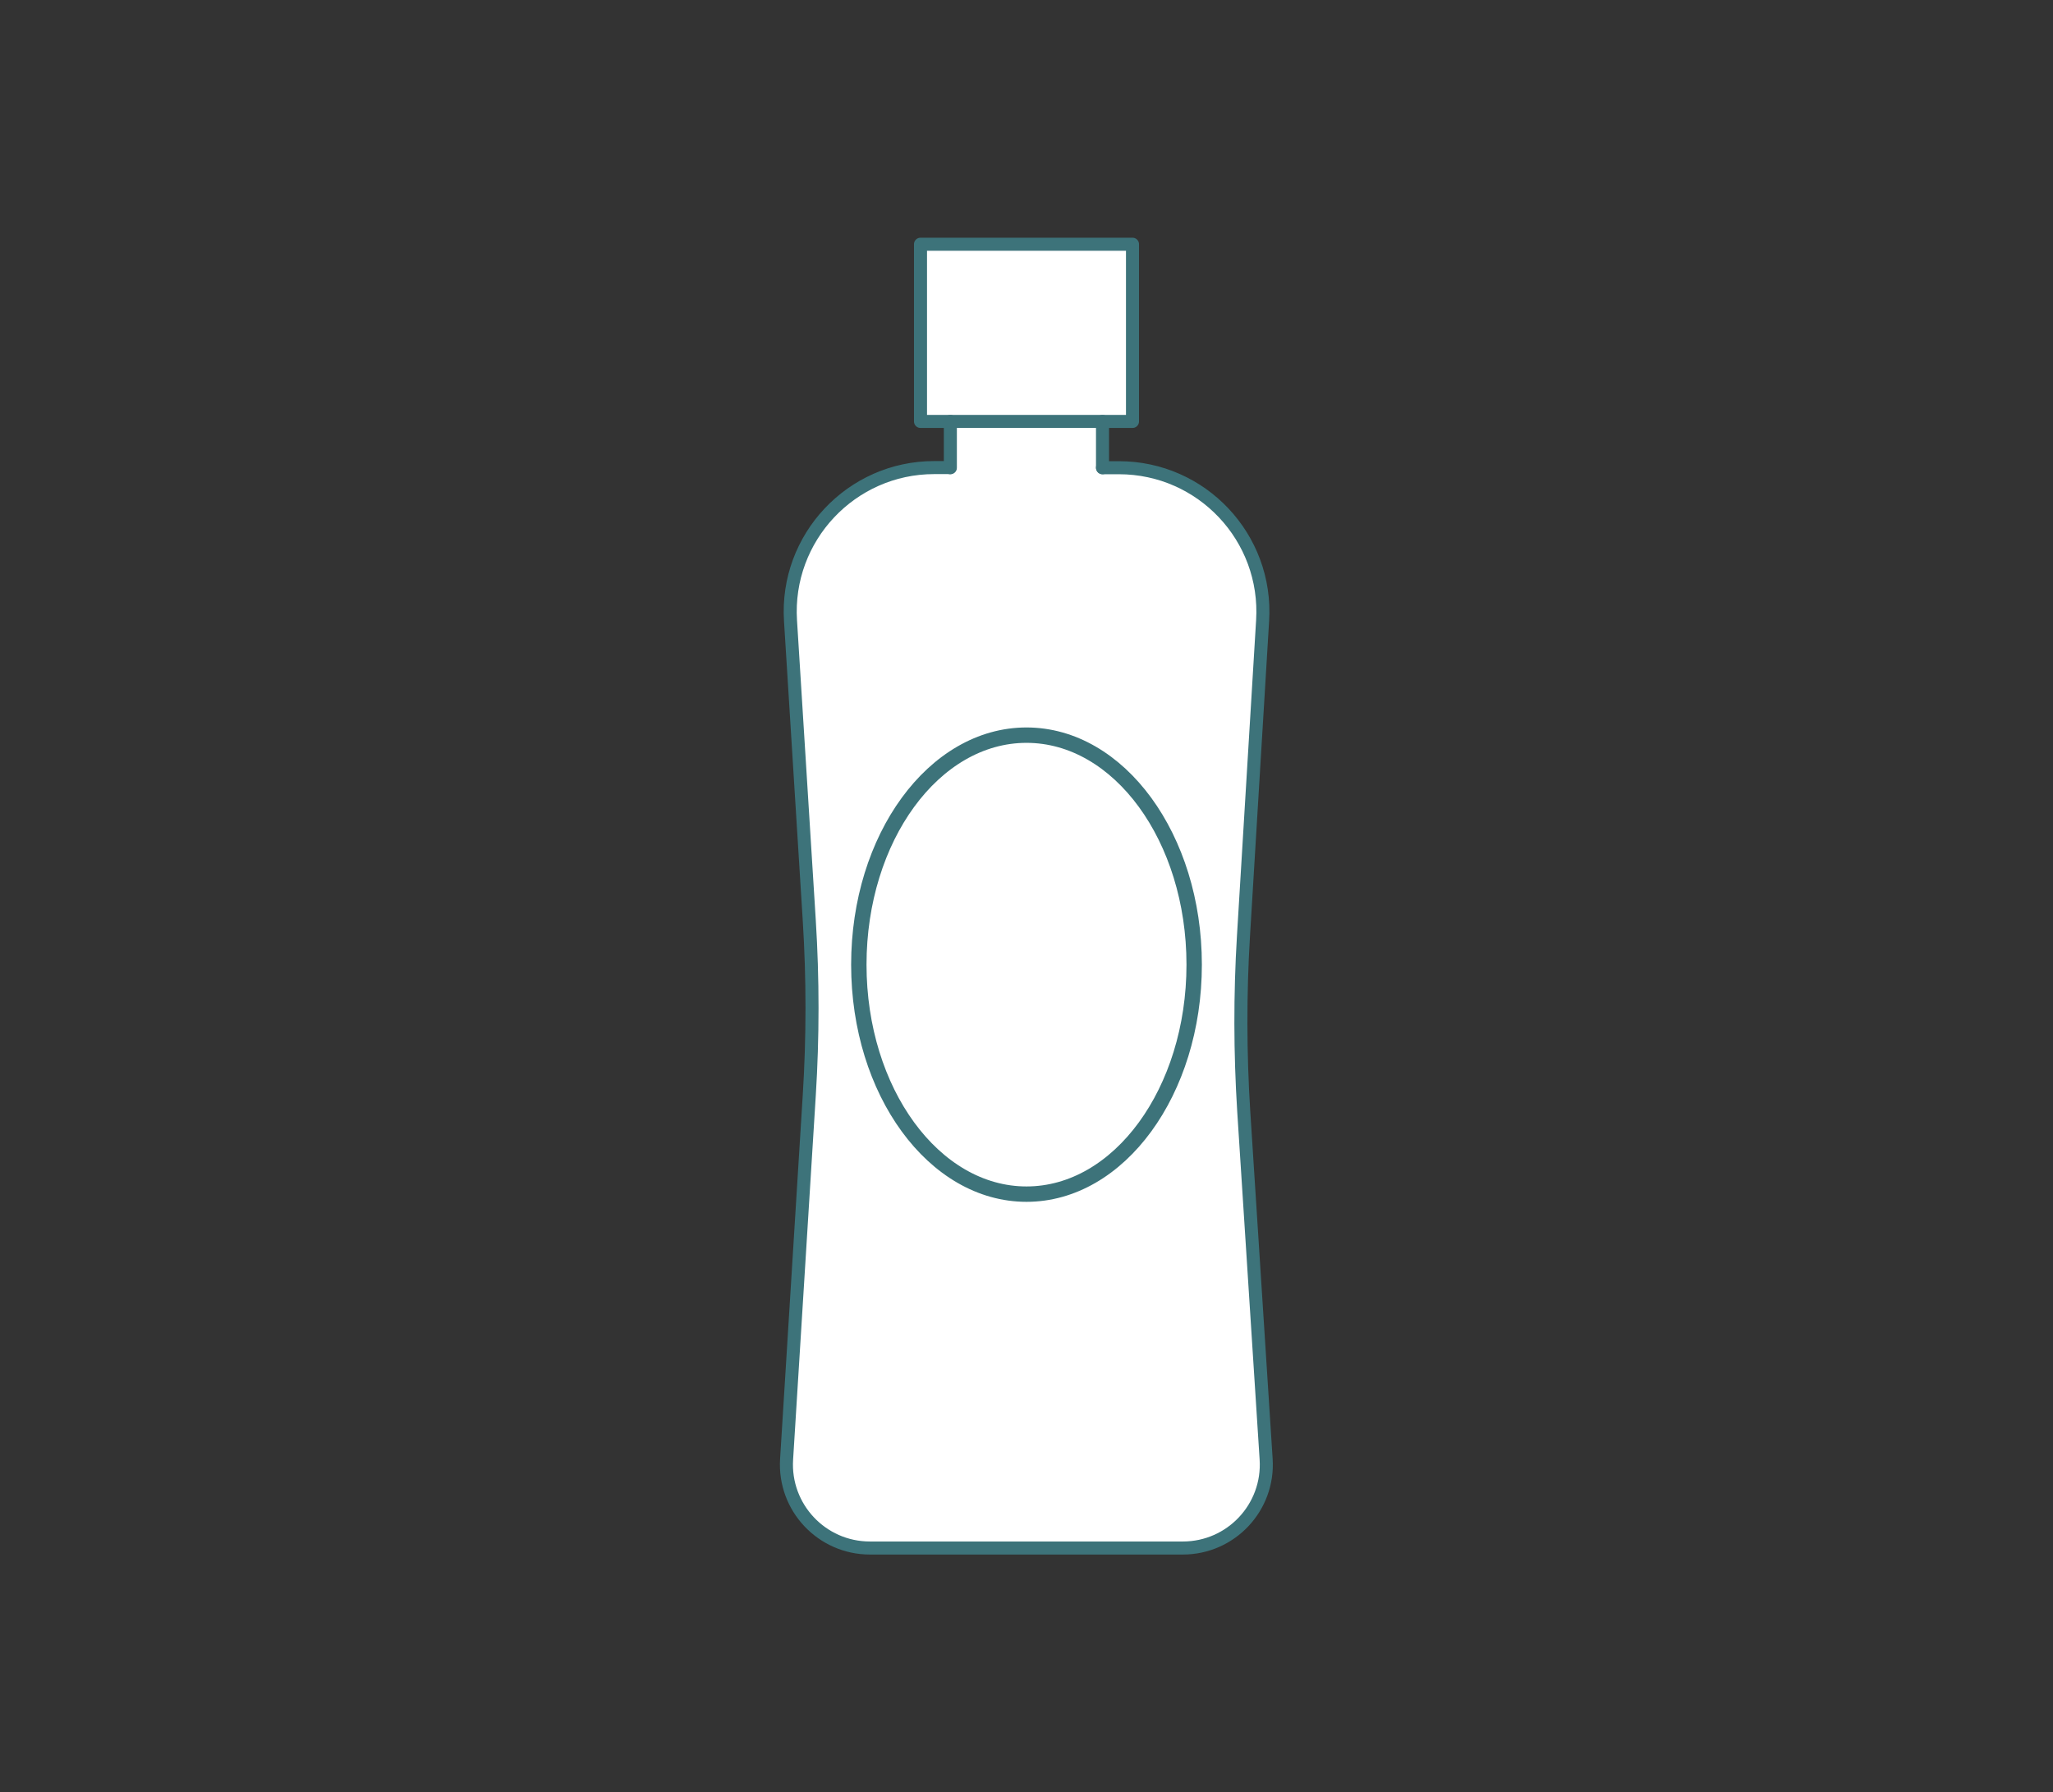 <?xml version="1.0" encoding="UTF-8"?>
<svg id="_レイヤー_2" data-name="レイヤー 2" xmlns="http://www.w3.org/2000/svg" viewBox="0 0 157.46 137.46">
  <rect x="0" y="0" width="157.46" height="137.46" fill="#333333" stroke="none"/>
  <defs>
    <style>
      .cls-1, .cls-2 {
        stroke: #3d737a;
        stroke-linecap: round;
        stroke-linejoin: round;
      }

      .cls-1, .cls-2, .cls-3 {
        fill: #fff;
      }

      .cls-4 {
        fill: none;
      }

      .cls-4, .cls-3 {
        stroke-width: 0px;
      }

      .cls-2 {
        stroke-width: 1.18px;
      }
    </style>
  </defs>
  <g id="_レイヤー_1-2" data-name="レイヤー 1">
    <g>
      <rect class="cls-4" width="157.46" height="137.46"/>
      <g>
        <g>
          <rect class="cls-3" x="72.89" y="32.32" width="11.67" height="5.16"/>
          <rect class="cls-1" x="70.6" y="18.73" width="16.26" height="13.59"/>
          <path class="cls-1" d="m84.56,35.87h1.26c6.36,0,11.41,5.36,11.02,11.72l-1.47,24.22c-.27,4.46-.26,8.93.02,13.39l1.72,26.71c.24,3.69-2.69,6.81-6.39,6.81h-24c-3.69,0-6.62-3.11-6.39-6.8l1.74-27.93c.28-4.46.28-8.93,0-13.39l-1.44-23c-.4-6.36,4.66-11.74,11.02-11.74h1.22"/>
          <line class="cls-1" x1="84.56" y1="35.87" x2="84.56" y2="32.32"/>
          <line class="cls-1" x1="72.89" y1="35.87" x2="72.89" y2="32.32"/>
        </g>
        <ellipse class="cls-2" cx="78.73" cy="73.98" rx="12.86" ry="17.6"/>
      </g>
    </g>
  </g>
</svg>